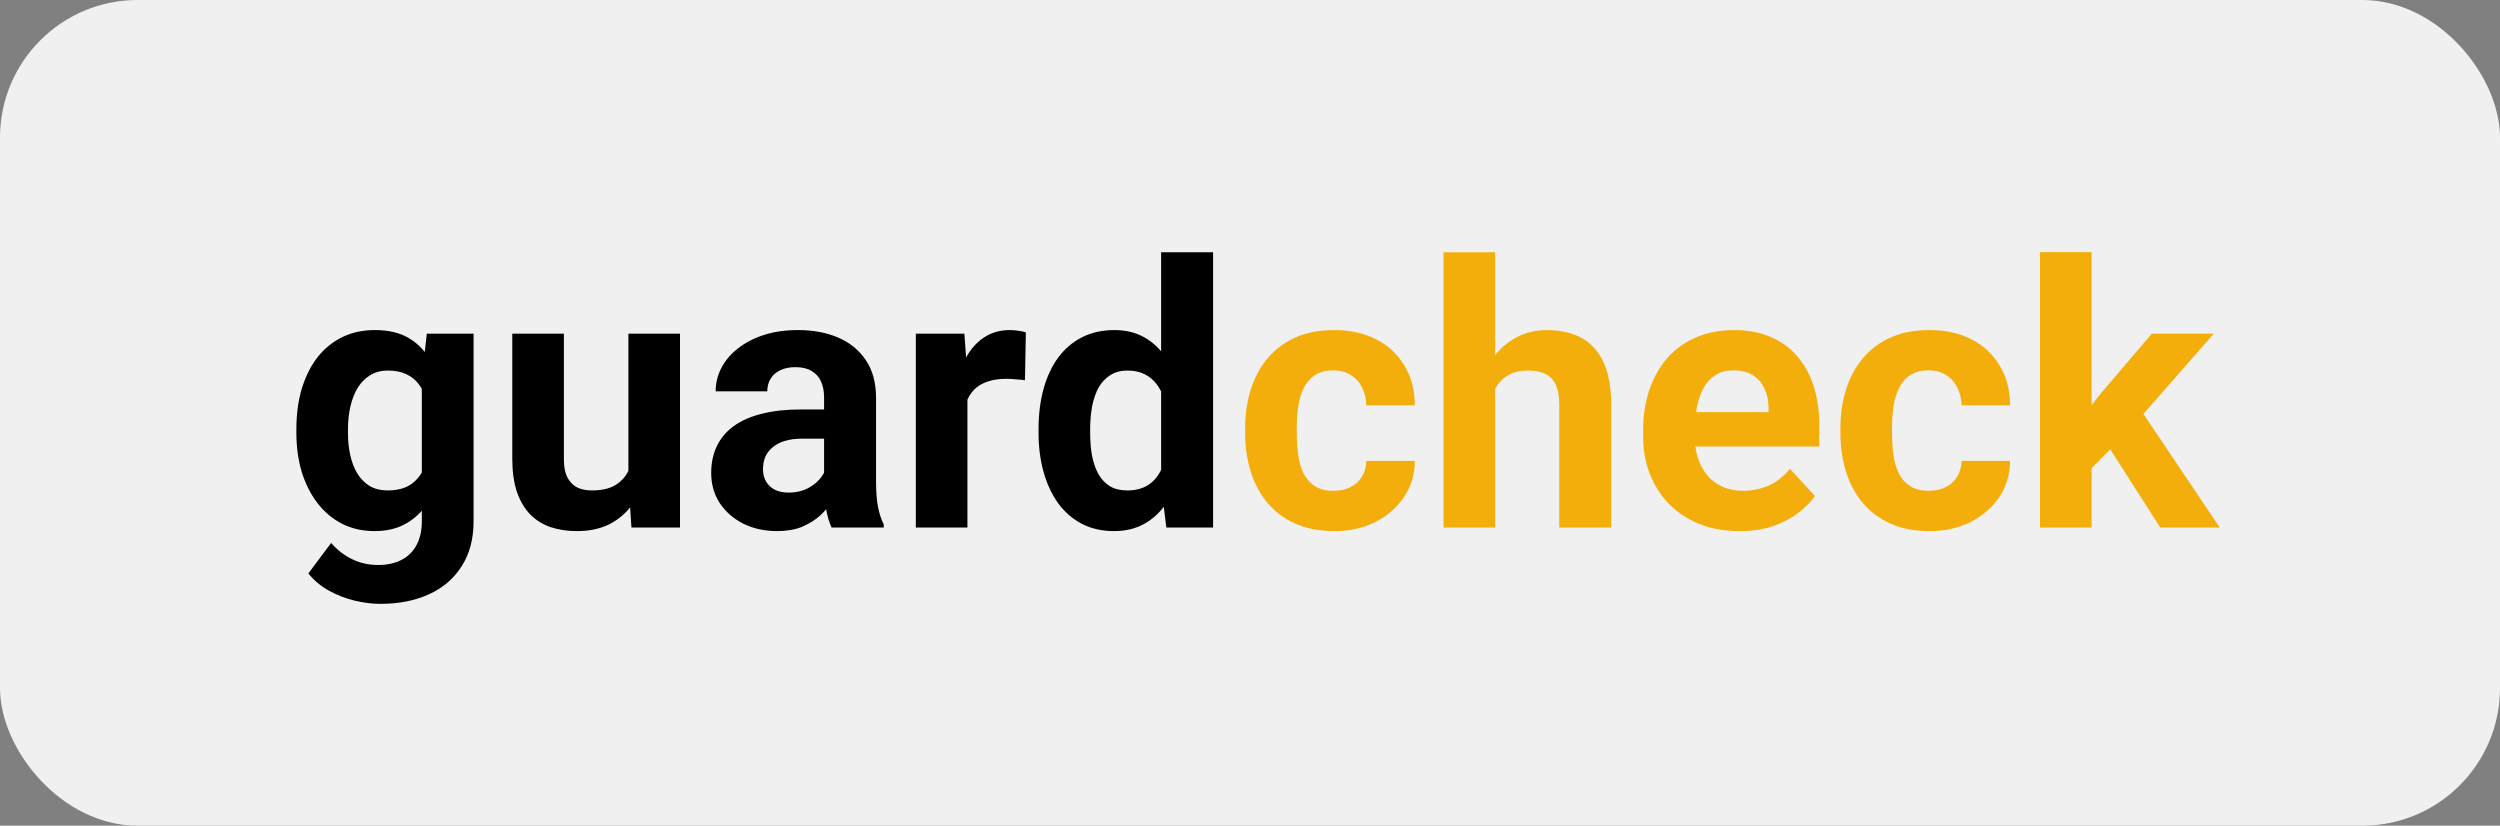 <svg width="109" height="36" viewBox="0 0 109 36" fill="none" xmlns="http://www.w3.org/2000/svg">
<rect x="0" y="0" width="109" height="36" fill="#808080" stroke="none"/>
<rect width="109" height="36" rx="6" fill="#F0F0F0"/>
<path d="M18.609 14.547H20.648V22.719C20.648 23.49 20.477 24.143 20.133 24.68C19.794 25.221 19.32 25.63 18.711 25.906C18.102 26.188 17.393 26.328 16.586 26.328C16.232 26.328 15.857 26.281 15.461 26.188C15.07 26.094 14.695 25.948 14.336 25.75C13.982 25.552 13.685 25.302 13.445 25L14.438 23.672C14.698 23.974 15 24.208 15.344 24.375C15.688 24.547 16.068 24.633 16.484 24.633C16.891 24.633 17.234 24.557 17.516 24.406C17.797 24.26 18.013 24.044 18.164 23.758C18.315 23.477 18.391 23.135 18.391 22.734V16.5L18.609 14.547ZM12.922 18.875V18.711C12.922 18.065 13 17.479 13.156 16.953C13.318 16.422 13.544 15.966 13.836 15.586C14.133 15.206 14.492 14.912 14.914 14.703C15.336 14.495 15.812 14.391 16.344 14.391C16.906 14.391 17.378 14.495 17.758 14.703C18.138 14.912 18.451 15.208 18.695 15.594C18.94 15.974 19.13 16.424 19.266 16.945C19.406 17.461 19.516 18.026 19.594 18.641V19C19.516 19.588 19.398 20.135 19.242 20.641C19.086 21.146 18.88 21.588 18.625 21.969C18.37 22.344 18.052 22.635 17.672 22.844C17.297 23.052 16.849 23.156 16.328 23.156C15.807 23.156 15.336 23.049 14.914 22.836C14.497 22.622 14.141 22.323 13.844 21.938C13.547 21.552 13.318 21.099 13.156 20.578C13 20.057 12.922 19.49 12.922 18.875ZM15.172 18.711V18.875C15.172 19.224 15.206 19.549 15.273 19.852C15.341 20.154 15.445 20.422 15.586 20.656C15.732 20.885 15.912 21.065 16.125 21.195C16.344 21.32 16.602 21.383 16.898 21.383C17.31 21.383 17.646 21.297 17.906 21.125C18.167 20.948 18.362 20.706 18.492 20.398C18.622 20.091 18.698 19.737 18.719 19.336V18.312C18.708 17.984 18.664 17.69 18.586 17.43C18.508 17.164 18.398 16.938 18.258 16.75C18.117 16.562 17.935 16.417 17.711 16.312C17.487 16.208 17.221 16.156 16.914 16.156C16.617 16.156 16.359 16.224 16.141 16.359C15.927 16.49 15.747 16.669 15.602 16.898C15.461 17.128 15.354 17.398 15.281 17.711C15.208 18.018 15.172 18.352 15.172 18.711ZM27.398 20.977V14.547H29.648V23H27.531L27.398 20.977ZM27.648 19.242L28.312 19.227C28.312 19.789 28.247 20.312 28.117 20.797C27.987 21.276 27.792 21.693 27.531 22.047C27.271 22.396 26.943 22.669 26.547 22.867C26.151 23.06 25.685 23.156 25.148 23.156C24.737 23.156 24.357 23.099 24.008 22.984C23.664 22.865 23.367 22.68 23.117 22.43C22.872 22.174 22.68 21.849 22.539 21.453C22.404 21.052 22.336 20.57 22.336 20.008V14.547H24.586V20.023C24.586 20.273 24.615 20.484 24.672 20.656C24.734 20.828 24.82 20.969 24.93 21.078C25.039 21.188 25.167 21.266 25.312 21.312C25.463 21.359 25.63 21.383 25.812 21.383C26.276 21.383 26.641 21.289 26.906 21.102C27.177 20.914 27.367 20.659 27.477 20.336C27.591 20.008 27.648 19.643 27.648 19.242ZM35.93 21.094V17.328C35.93 17.057 35.885 16.826 35.797 16.633C35.708 16.435 35.57 16.281 35.383 16.172C35.2 16.062 34.964 16.008 34.672 16.008C34.422 16.008 34.206 16.052 34.023 16.141C33.841 16.224 33.7 16.346 33.602 16.508C33.503 16.664 33.453 16.849 33.453 17.062H31.203C31.203 16.703 31.287 16.362 31.453 16.039C31.62 15.716 31.862 15.432 32.18 15.188C32.497 14.938 32.875 14.742 33.312 14.602C33.755 14.461 34.25 14.391 34.797 14.391C35.453 14.391 36.036 14.5 36.547 14.719C37.057 14.938 37.458 15.266 37.75 15.703C38.047 16.141 38.195 16.688 38.195 17.344V20.961C38.195 21.424 38.224 21.805 38.281 22.102C38.339 22.393 38.422 22.648 38.531 22.867V23H36.258C36.148 22.771 36.065 22.484 36.008 22.141C35.956 21.792 35.93 21.443 35.93 21.094ZM36.227 17.852L36.242 19.125H34.984C34.688 19.125 34.43 19.159 34.211 19.227C33.992 19.294 33.812 19.391 33.672 19.516C33.531 19.635 33.427 19.776 33.359 19.938C33.297 20.099 33.266 20.276 33.266 20.469C33.266 20.662 33.31 20.836 33.398 20.992C33.487 21.143 33.615 21.263 33.781 21.352C33.948 21.435 34.143 21.477 34.367 21.477C34.706 21.477 35 21.409 35.25 21.273C35.5 21.138 35.693 20.971 35.828 20.773C35.969 20.576 36.042 20.388 36.047 20.211L36.641 21.164C36.557 21.378 36.443 21.599 36.297 21.828C36.156 22.057 35.977 22.273 35.758 22.477C35.539 22.674 35.276 22.838 34.969 22.969C34.661 23.094 34.297 23.156 33.875 23.156C33.339 23.156 32.852 23.049 32.414 22.836C31.982 22.617 31.638 22.318 31.383 21.938C31.133 21.552 31.008 21.115 31.008 20.625C31.008 20.182 31.091 19.789 31.258 19.445C31.424 19.102 31.669 18.812 31.992 18.578C32.32 18.338 32.729 18.159 33.219 18.039C33.708 17.914 34.276 17.852 34.922 17.852H36.227ZM42.18 16.391V23H39.93V14.547H42.047L42.18 16.391ZM44.727 14.492L44.688 16.578C44.578 16.562 44.445 16.549 44.289 16.539C44.138 16.523 44 16.516 43.875 16.516C43.557 16.516 43.281 16.557 43.047 16.641C42.818 16.719 42.625 16.836 42.469 16.992C42.318 17.148 42.203 17.338 42.125 17.562C42.052 17.787 42.01 18.042 42 18.328L41.547 18.188C41.547 17.641 41.602 17.138 41.711 16.68C41.82 16.216 41.979 15.812 42.188 15.469C42.401 15.125 42.661 14.859 42.969 14.672C43.276 14.484 43.628 14.391 44.023 14.391C44.148 14.391 44.276 14.401 44.406 14.422C44.536 14.438 44.643 14.461 44.727 14.492ZM50.625 21.156V11H52.891V23H50.852L50.625 21.156ZM45.281 18.875V18.711C45.281 18.065 45.354 17.479 45.5 16.953C45.646 16.422 45.859 15.966 46.141 15.586C46.422 15.206 46.768 14.912 47.18 14.703C47.591 14.495 48.06 14.391 48.586 14.391C49.081 14.391 49.513 14.495 49.883 14.703C50.258 14.912 50.575 15.208 50.836 15.594C51.102 15.974 51.315 16.424 51.477 16.945C51.638 17.461 51.755 18.026 51.828 18.641V19C51.755 19.588 51.638 20.135 51.477 20.641C51.315 21.146 51.102 21.588 50.836 21.969C50.575 22.344 50.258 22.635 49.883 22.844C49.508 23.052 49.07 23.156 48.57 23.156C48.044 23.156 47.575 23.049 47.164 22.836C46.758 22.622 46.414 22.323 46.133 21.938C45.857 21.552 45.646 21.099 45.5 20.578C45.354 20.057 45.281 19.49 45.281 18.875ZM47.531 18.711V18.875C47.531 19.224 47.557 19.549 47.609 19.852C47.667 20.154 47.758 20.422 47.883 20.656C48.013 20.885 48.18 21.065 48.383 21.195C48.591 21.32 48.844 21.383 49.141 21.383C49.526 21.383 49.844 21.297 50.094 21.125C50.344 20.948 50.534 20.706 50.664 20.398C50.8 20.091 50.878 19.737 50.898 19.336V18.312C50.883 17.984 50.836 17.69 50.758 17.43C50.685 17.164 50.575 16.938 50.43 16.75C50.289 16.562 50.112 16.417 49.898 16.312C49.69 16.208 49.443 16.156 49.156 16.156C48.865 16.156 48.615 16.224 48.406 16.359C48.198 16.49 48.029 16.669 47.898 16.898C47.773 17.128 47.68 17.398 47.617 17.711C47.56 18.018 47.531 18.352 47.531 18.711Z" fill="black"/>
<path d="M58.141 21.398C58.417 21.398 58.661 21.346 58.875 21.242C59.089 21.133 59.255 20.982 59.375 20.789C59.5 20.591 59.565 20.359 59.57 20.094H61.688C61.682 20.688 61.523 21.216 61.211 21.68C60.898 22.138 60.479 22.5 59.953 22.766C59.427 23.026 58.839 23.156 58.188 23.156C57.531 23.156 56.958 23.047 56.469 22.828C55.984 22.609 55.581 22.307 55.258 21.922C54.935 21.531 54.693 21.078 54.531 20.562C54.37 20.042 54.289 19.484 54.289 18.891V18.664C54.289 18.065 54.37 17.508 54.531 16.992C54.693 16.471 54.935 16.018 55.258 15.633C55.581 15.242 55.984 14.938 56.469 14.719C56.953 14.5 57.521 14.391 58.172 14.391C58.865 14.391 59.471 14.523 59.992 14.789C60.518 15.055 60.93 15.435 61.227 15.93C61.529 16.419 61.682 17 61.688 17.672H59.57C59.565 17.391 59.505 17.135 59.391 16.906C59.281 16.677 59.12 16.495 58.906 16.359C58.698 16.219 58.44 16.148 58.133 16.148C57.805 16.148 57.536 16.219 57.328 16.359C57.12 16.495 56.958 16.682 56.844 16.922C56.729 17.156 56.648 17.424 56.602 17.727C56.56 18.023 56.539 18.336 56.539 18.664V18.891C56.539 19.219 56.56 19.534 56.602 19.836C56.643 20.138 56.721 20.406 56.836 20.641C56.956 20.875 57.12 21.06 57.328 21.195C57.536 21.331 57.807 21.398 58.141 21.398ZM65.188 11V23H62.938V11H65.188ZM64.867 18.477H64.25C64.255 17.888 64.333 17.346 64.484 16.852C64.635 16.352 64.852 15.919 65.133 15.555C65.414 15.185 65.75 14.898 66.141 14.695C66.537 14.492 66.974 14.391 67.453 14.391C67.87 14.391 68.247 14.45 68.586 14.57C68.93 14.685 69.224 14.872 69.469 15.133C69.719 15.388 69.912 15.724 70.047 16.141C70.182 16.557 70.25 17.062 70.25 17.656V23H67.984V17.641C67.984 17.266 67.93 16.971 67.82 16.758C67.716 16.539 67.562 16.385 67.359 16.297C67.162 16.203 66.917 16.156 66.625 16.156C66.302 16.156 66.026 16.216 65.797 16.336C65.573 16.456 65.393 16.622 65.258 16.836C65.122 17.044 65.023 17.289 64.961 17.57C64.898 17.852 64.867 18.154 64.867 18.477ZM75.852 23.156C75.195 23.156 74.607 23.052 74.086 22.844C73.565 22.63 73.122 22.336 72.758 21.961C72.398 21.586 72.122 21.151 71.93 20.656C71.737 20.156 71.641 19.625 71.641 19.062V18.75C71.641 18.109 71.732 17.523 71.914 16.992C72.096 16.461 72.357 16 72.695 15.609C73.039 15.219 73.456 14.919 73.945 14.711C74.435 14.497 74.987 14.391 75.602 14.391C76.201 14.391 76.732 14.49 77.195 14.688C77.659 14.885 78.047 15.167 78.359 15.531C78.677 15.896 78.917 16.333 79.078 16.844C79.24 17.349 79.32 17.912 79.32 18.531V19.469H72.602V17.969H77.109V17.797C77.109 17.484 77.052 17.206 76.938 16.961C76.828 16.711 76.662 16.513 76.438 16.367C76.213 16.221 75.927 16.148 75.578 16.148C75.281 16.148 75.026 16.213 74.812 16.344C74.599 16.474 74.424 16.656 74.289 16.891C74.159 17.125 74.06 17.401 73.992 17.719C73.93 18.031 73.898 18.375 73.898 18.75V19.062C73.898 19.401 73.945 19.713 74.039 20C74.138 20.287 74.276 20.534 74.453 20.742C74.635 20.951 74.854 21.112 75.109 21.227C75.37 21.341 75.664 21.398 75.992 21.398C76.398 21.398 76.776 21.32 77.125 21.164C77.479 21.003 77.784 20.76 78.039 20.438L79.133 21.625C78.956 21.88 78.713 22.125 78.406 22.359C78.104 22.594 77.74 22.787 77.312 22.938C76.885 23.083 76.398 23.156 75.852 23.156ZM84.094 21.398C84.37 21.398 84.615 21.346 84.828 21.242C85.042 21.133 85.208 20.982 85.328 20.789C85.453 20.591 85.518 20.359 85.523 20.094H87.641C87.635 20.688 87.477 21.216 87.164 21.68C86.852 22.138 86.432 22.5 85.906 22.766C85.38 23.026 84.792 23.156 84.141 23.156C83.484 23.156 82.912 23.047 82.422 22.828C81.938 22.609 81.534 22.307 81.211 21.922C80.888 21.531 80.646 21.078 80.484 20.562C80.323 20.042 80.242 19.484 80.242 18.891V18.664C80.242 18.065 80.323 17.508 80.484 16.992C80.646 16.471 80.888 16.018 81.211 15.633C81.534 15.242 81.938 14.938 82.422 14.719C82.906 14.5 83.474 14.391 84.125 14.391C84.818 14.391 85.424 14.523 85.945 14.789C86.471 15.055 86.883 15.435 87.18 15.93C87.482 16.419 87.635 17 87.641 17.672H85.523C85.518 17.391 85.458 17.135 85.344 16.906C85.234 16.677 85.073 16.495 84.859 16.359C84.651 16.219 84.393 16.148 84.086 16.148C83.758 16.148 83.49 16.219 83.281 16.359C83.073 16.495 82.912 16.682 82.797 16.922C82.682 17.156 82.602 17.424 82.555 17.727C82.513 18.023 82.492 18.336 82.492 18.664V18.891C82.492 19.219 82.513 19.534 82.555 19.836C82.596 20.138 82.674 20.406 82.789 20.641C82.909 20.875 83.073 21.06 83.281 21.195C83.49 21.331 83.76 21.398 84.094 21.398ZM91.195 10.992V23H88.945V10.992H91.195ZM96.523 14.547L92.852 18.734L90.883 20.727L90.062 19.102L91.625 17.117L93.82 14.547H96.523ZM94.188 23L91.688 19.094L93.242 17.734L96.781 23H94.188Z" fill="#F4AE0B"/>
</svg>
